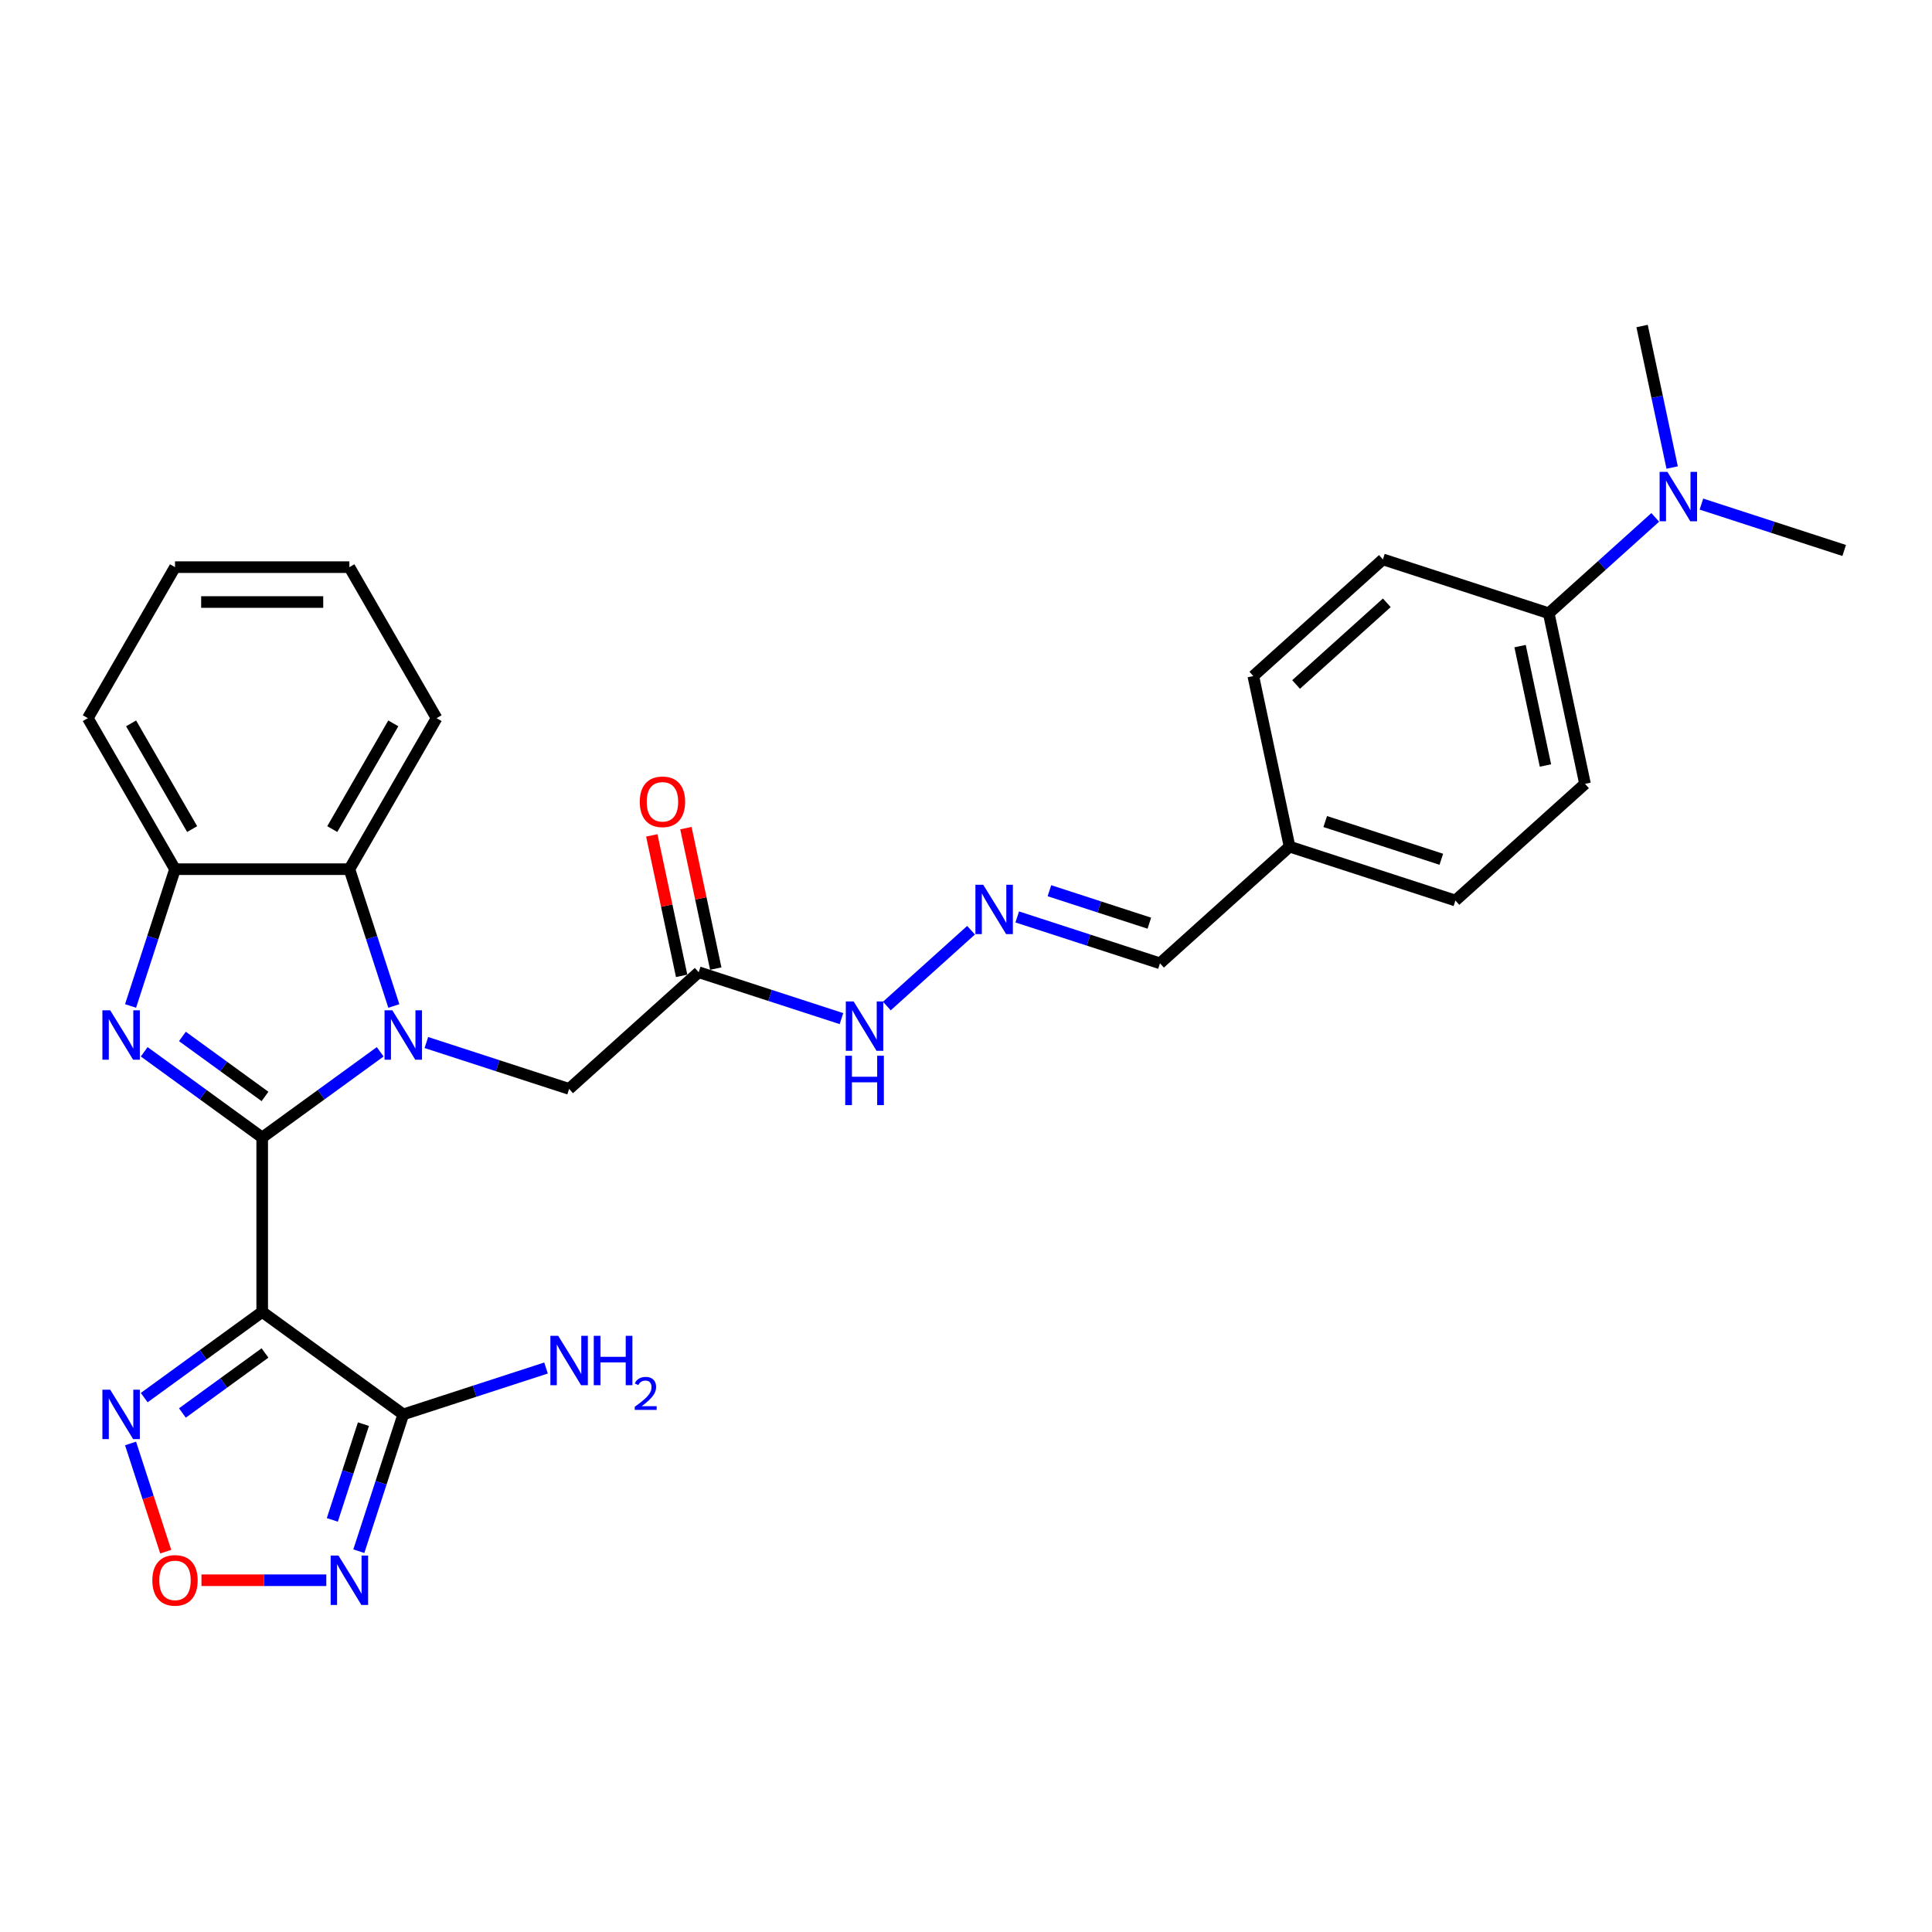 <?xml version='1.0' encoding='iso-8859-1'?>
<svg version='1.1' baseProfile='full'
              xmlns='http://www.w3.org/2000/svg'
                      xmlns:rdkit='http://www.rdkit.org/xml'
                      xmlns:xlink='http://www.w3.org/1999/xlink'
                  xml:space='preserve'
width='1000px' height='1000px' viewBox='0 0 1000 1000'>
<!-- END OF HEADER -->
<rect style='opacity:1.0;fill:#FFFFFF;stroke:none' width='1000' height='1000' x='0' y='0'> </rect>
<path class='bond-0' d='M 135.713,588.779 L 166.248,566.594' style='fill:none;fill-rule:evenodd;stroke:#000000;stroke-width:6px;stroke-linecap:butt;stroke-linejoin:miter;stroke-opacity:1' />
<path class='bond-0' d='M 166.248,566.594 L 196.783,544.409' style='fill:none;fill-rule:evenodd;stroke:#0000FF;stroke-width:6px;stroke-linecap:butt;stroke-linejoin:miter;stroke-opacity:1' />
<path class='bond-1' d='M 135.713,588.779 L 135.713,679.037' style='fill:none;fill-rule:evenodd;stroke:#000000;stroke-width:6px;stroke-linecap:butt;stroke-linejoin:miter;stroke-opacity:1' />
<path class='bond-2' d='M 135.713,588.779 L 105.178,566.594' style='fill:none;fill-rule:evenodd;stroke:#000000;stroke-width:6px;stroke-linecap:butt;stroke-linejoin:miter;stroke-opacity:1' />
<path class='bond-2' d='M 105.178,566.594 L 74.642,544.409' style='fill:none;fill-rule:evenodd;stroke:#0000FF;stroke-width:6px;stroke-linecap:butt;stroke-linejoin:miter;stroke-opacity:1' />
<path class='bond-2' d='M 137.163,567.519 L 115.788,551.99' style='fill:none;fill-rule:evenodd;stroke:#000000;stroke-width:6px;stroke-linecap:butt;stroke-linejoin:miter;stroke-opacity:1' />
<path class='bond-2' d='M 115.788,551.99 L 94.413,536.46' style='fill:none;fill-rule:evenodd;stroke:#0000FF;stroke-width:6px;stroke-linecap:butt;stroke-linejoin:miter;stroke-opacity:1' />
<path class='bond-6' d='M 203.847,520.69 L 192.345,485.288' style='fill:none;fill-rule:evenodd;stroke:#0000FF;stroke-width:6px;stroke-linecap:butt;stroke-linejoin:miter;stroke-opacity:1' />
<path class='bond-6' d='M 192.345,485.288 L 180.842,449.886' style='fill:none;fill-rule:evenodd;stroke:#000000;stroke-width:6px;stroke-linecap:butt;stroke-linejoin:miter;stroke-opacity:1' />
<path class='bond-9' d='M 220.683,539.609 L 257.629,551.614' style='fill:none;fill-rule:evenodd;stroke:#0000FF;stroke-width:6px;stroke-linecap:butt;stroke-linejoin:miter;stroke-opacity:1' />
<path class='bond-9' d='M 257.629,551.614 L 294.574,563.618' style='fill:none;fill-rule:evenodd;stroke:#000000;stroke-width:6px;stroke-linecap:butt;stroke-linejoin:miter;stroke-opacity:1' />
<path class='bond-3' d='M 135.713,679.037 L 208.733,732.09' style='fill:none;fill-rule:evenodd;stroke:#000000;stroke-width:6px;stroke-linecap:butt;stroke-linejoin:miter;stroke-opacity:1' />
<path class='bond-5' d='M 135.713,679.037 L 105.178,701.222' style='fill:none;fill-rule:evenodd;stroke:#000000;stroke-width:6px;stroke-linecap:butt;stroke-linejoin:miter;stroke-opacity:1' />
<path class='bond-5' d='M 105.178,701.222 L 74.642,723.407' style='fill:none;fill-rule:evenodd;stroke:#0000FF;stroke-width:6px;stroke-linecap:butt;stroke-linejoin:miter;stroke-opacity:1' />
<path class='bond-5' d='M 137.163,700.297 L 115.788,715.826' style='fill:none;fill-rule:evenodd;stroke:#000000;stroke-width:6px;stroke-linecap:butt;stroke-linejoin:miter;stroke-opacity:1' />
<path class='bond-5' d='M 115.788,715.826 L 94.413,731.356' style='fill:none;fill-rule:evenodd;stroke:#0000FF;stroke-width:6px;stroke-linecap:butt;stroke-linejoin:miter;stroke-opacity:1' />
<path class='bond-8' d='M 67.578,520.69 L 79.081,485.288' style='fill:none;fill-rule:evenodd;stroke:#0000FF;stroke-width:6px;stroke-linecap:butt;stroke-linejoin:miter;stroke-opacity:1' />
<path class='bond-8' d='M 79.081,485.288 L 90.584,449.886' style='fill:none;fill-rule:evenodd;stroke:#000000;stroke-width:6px;stroke-linecap:butt;stroke-linejoin:miter;stroke-opacity:1' />
<path class='bond-4' d='M 208.733,732.09 L 197.23,767.492' style='fill:none;fill-rule:evenodd;stroke:#000000;stroke-width:6px;stroke-linecap:butt;stroke-linejoin:miter;stroke-opacity:1' />
<path class='bond-4' d='M 197.23,767.492 L 185.728,802.893' style='fill:none;fill-rule:evenodd;stroke:#0000FF;stroke-width:6px;stroke-linecap:butt;stroke-linejoin:miter;stroke-opacity:1' />
<path class='bond-4' d='M 188.114,737.132 L 180.062,761.913' style='fill:none;fill-rule:evenodd;stroke:#000000;stroke-width:6px;stroke-linecap:butt;stroke-linejoin:miter;stroke-opacity:1' />
<path class='bond-4' d='M 180.062,761.913 L 172.01,786.695' style='fill:none;fill-rule:evenodd;stroke:#0000FF;stroke-width:6px;stroke-linecap:butt;stroke-linejoin:miter;stroke-opacity:1' />
<path class='bond-16' d='M 208.733,732.09 L 245.678,720.085' style='fill:none;fill-rule:evenodd;stroke:#000000;stroke-width:6px;stroke-linecap:butt;stroke-linejoin:miter;stroke-opacity:1' />
<path class='bond-16' d='M 245.678,720.085 L 282.624,708.081' style='fill:none;fill-rule:evenodd;stroke:#0000FF;stroke-width:6px;stroke-linecap:butt;stroke-linejoin:miter;stroke-opacity:1' />
<path class='bond-30' d='M 168.892,817.93 L 136.583,817.93' style='fill:none;fill-rule:evenodd;stroke:#0000FF;stroke-width:6px;stroke-linecap:butt;stroke-linejoin:miter;stroke-opacity:1' />
<path class='bond-30' d='M 136.583,817.93 L 104.275,817.93' style='fill:none;fill-rule:evenodd;stroke:#FF0000;stroke-width:6px;stroke-linecap:butt;stroke-linejoin:miter;stroke-opacity:1' />
<path class='bond-7' d='M 67.578,747.127 L 76.679,775.135' style='fill:none;fill-rule:evenodd;stroke:#0000FF;stroke-width:6px;stroke-linecap:butt;stroke-linejoin:miter;stroke-opacity:1' />
<path class='bond-7' d='M 76.679,775.135 L 85.779,803.144' style='fill:none;fill-rule:evenodd;stroke:#FF0000;stroke-width:6px;stroke-linecap:butt;stroke-linejoin:miter;stroke-opacity:1' />
<path class='bond-23' d='M 180.842,449.886 L 225.971,371.72' style='fill:none;fill-rule:evenodd;stroke:#000000;stroke-width:6px;stroke-linecap:butt;stroke-linejoin:miter;stroke-opacity:1' />
<path class='bond-23' d='M 171.978,429.135 L 203.568,374.419' style='fill:none;fill-rule:evenodd;stroke:#000000;stroke-width:6px;stroke-linecap:butt;stroke-linejoin:miter;stroke-opacity:1' />
<path class='bond-29' d='M 180.842,449.886 L 90.584,449.886' style='fill:none;fill-rule:evenodd;stroke:#000000;stroke-width:6px;stroke-linecap:butt;stroke-linejoin:miter;stroke-opacity:1' />
<path class='bond-24' d='M 90.584,449.886 L 45.455,371.72' style='fill:none;fill-rule:evenodd;stroke:#000000;stroke-width:6px;stroke-linecap:butt;stroke-linejoin:miter;stroke-opacity:1' />
<path class='bond-24' d='M 99.448,429.135 L 67.857,374.419' style='fill:none;fill-rule:evenodd;stroke:#000000;stroke-width:6px;stroke-linecap:butt;stroke-linejoin:miter;stroke-opacity:1' />
<path class='bond-10' d='M 294.574,563.618 L 361.649,503.223' style='fill:none;fill-rule:evenodd;stroke:#000000;stroke-width:6px;stroke-linecap:butt;stroke-linejoin:miter;stroke-opacity:1' />
<path class='bond-13' d='M 361.649,503.223 L 398.594,515.228' style='fill:none;fill-rule:evenodd;stroke:#000000;stroke-width:6px;stroke-linecap:butt;stroke-linejoin:miter;stroke-opacity:1' />
<path class='bond-13' d='M 398.594,515.228 L 435.539,527.232' style='fill:none;fill-rule:evenodd;stroke:#0000FF;stroke-width:6px;stroke-linecap:butt;stroke-linejoin:miter;stroke-opacity:1' />
<path class='bond-15' d='M 370.477,501.347 L 362.75,464.993' style='fill:none;fill-rule:evenodd;stroke:#000000;stroke-width:6px;stroke-linecap:butt;stroke-linejoin:miter;stroke-opacity:1' />
<path class='bond-15' d='M 362.75,464.993 L 355.023,428.64' style='fill:none;fill-rule:evenodd;stroke:#FF0000;stroke-width:6px;stroke-linecap:butt;stroke-linejoin:miter;stroke-opacity:1' />
<path class='bond-15' d='M 352.82,505.1 L 345.093,468.746' style='fill:none;fill-rule:evenodd;stroke:#000000;stroke-width:6px;stroke-linecap:butt;stroke-linejoin:miter;stroke-opacity:1' />
<path class='bond-15' d='M 345.093,468.746 L 337.366,432.393' style='fill:none;fill-rule:evenodd;stroke:#FF0000;stroke-width:6px;stroke-linecap:butt;stroke-linejoin:miter;stroke-opacity:1' />
<path class='bond-11' d='M 502.614,481.48 L 459.038,520.717' style='fill:none;fill-rule:evenodd;stroke:#0000FF;stroke-width:6px;stroke-linecap:butt;stroke-linejoin:miter;stroke-opacity:1' />
<path class='bond-19' d='M 526.515,474.603 L 563.46,486.607' style='fill:none;fill-rule:evenodd;stroke:#0000FF;stroke-width:6px;stroke-linecap:butt;stroke-linejoin:miter;stroke-opacity:1' />
<path class='bond-19' d='M 563.46,486.607 L 600.405,498.612' style='fill:none;fill-rule:evenodd;stroke:#000000;stroke-width:6px;stroke-linecap:butt;stroke-linejoin:miter;stroke-opacity:1' />
<path class='bond-19' d='M 543.176,461.036 L 569.038,469.439' style='fill:none;fill-rule:evenodd;stroke:#0000FF;stroke-width:6px;stroke-linecap:butt;stroke-linejoin:miter;stroke-opacity:1' />
<path class='bond-19' d='M 569.038,469.439 L 594.9,477.842' style='fill:none;fill-rule:evenodd;stroke:#000000;stroke-width:6px;stroke-linecap:butt;stroke-linejoin:miter;stroke-opacity:1' />
<path class='bond-12' d='M 801.63,317.428 L 820.396,405.714' style='fill:none;fill-rule:evenodd;stroke:#000000;stroke-width:6px;stroke-linecap:butt;stroke-linejoin:miter;stroke-opacity:1' />
<path class='bond-12' d='M 786.788,334.424 L 799.924,396.224' style='fill:none;fill-rule:evenodd;stroke:#000000;stroke-width:6px;stroke-linecap:butt;stroke-linejoin:miter;stroke-opacity:1' />
<path class='bond-14' d='M 801.63,317.428 L 829.192,292.611' style='fill:none;fill-rule:evenodd;stroke:#000000;stroke-width:6px;stroke-linecap:butt;stroke-linejoin:miter;stroke-opacity:1' />
<path class='bond-14' d='M 829.192,292.611 L 856.755,267.793' style='fill:none;fill-rule:evenodd;stroke:#0000FF;stroke-width:6px;stroke-linecap:butt;stroke-linejoin:miter;stroke-opacity:1' />
<path class='bond-32' d='M 801.63,317.428 L 715.789,289.537' style='fill:none;fill-rule:evenodd;stroke:#000000;stroke-width:6px;stroke-linecap:butt;stroke-linejoin:miter;stroke-opacity:1' />
<path class='bond-25' d='M 880.655,260.916 L 917.6,272.92' style='fill:none;fill-rule:evenodd;stroke:#0000FF;stroke-width:6px;stroke-linecap:butt;stroke-linejoin:miter;stroke-opacity:1' />
<path class='bond-25' d='M 917.6,272.92 L 954.545,284.925' style='fill:none;fill-rule:evenodd;stroke:#000000;stroke-width:6px;stroke-linecap:butt;stroke-linejoin:miter;stroke-opacity:1' />
<path class='bond-26' d='M 865.509,241.996 L 857.724,205.372' style='fill:none;fill-rule:evenodd;stroke:#0000FF;stroke-width:6px;stroke-linecap:butt;stroke-linejoin:miter;stroke-opacity:1' />
<path class='bond-26' d='M 857.724,205.372 L 849.939,168.747' style='fill:none;fill-rule:evenodd;stroke:#000000;stroke-width:6px;stroke-linecap:butt;stroke-linejoin:miter;stroke-opacity:1' />
<path class='bond-17' d='M 820.396,405.714 L 753.321,466.108' style='fill:none;fill-rule:evenodd;stroke:#000000;stroke-width:6px;stroke-linecap:butt;stroke-linejoin:miter;stroke-opacity:1' />
<path class='bond-18' d='M 715.789,289.537 L 648.714,349.931' style='fill:none;fill-rule:evenodd;stroke:#000000;stroke-width:6px;stroke-linecap:butt;stroke-linejoin:miter;stroke-opacity:1' />
<path class='bond-18' d='M 717.807,312.011 L 670.854,354.287' style='fill:none;fill-rule:evenodd;stroke:#000000;stroke-width:6px;stroke-linecap:butt;stroke-linejoin:miter;stroke-opacity:1' />
<path class='bond-20' d='M 600.405,498.612 L 667.48,438.217' style='fill:none;fill-rule:evenodd;stroke:#000000;stroke-width:6px;stroke-linecap:butt;stroke-linejoin:miter;stroke-opacity:1' />
<path class='bond-21' d='M 667.48,438.217 L 648.714,349.931' style='fill:none;fill-rule:evenodd;stroke:#000000;stroke-width:6px;stroke-linecap:butt;stroke-linejoin:miter;stroke-opacity:1' />
<path class='bond-22' d='M 667.48,438.217 L 753.321,466.108' style='fill:none;fill-rule:evenodd;stroke:#000000;stroke-width:6px;stroke-linecap:butt;stroke-linejoin:miter;stroke-opacity:1' />
<path class='bond-22' d='M 685.934,425.233 L 746.023,444.756' style='fill:none;fill-rule:evenodd;stroke:#000000;stroke-width:6px;stroke-linecap:butt;stroke-linejoin:miter;stroke-opacity:1' />
<path class='bond-27' d='M 225.971,371.72 L 180.842,293.554' style='fill:none;fill-rule:evenodd;stroke:#000000;stroke-width:6px;stroke-linecap:butt;stroke-linejoin:miter;stroke-opacity:1' />
<path class='bond-28' d='M 45.455,371.72 L 90.584,293.554' style='fill:none;fill-rule:evenodd;stroke:#000000;stroke-width:6px;stroke-linecap:butt;stroke-linejoin:miter;stroke-opacity:1' />
<path class='bond-31' d='M 180.842,293.554 L 90.584,293.554' style='fill:none;fill-rule:evenodd;stroke:#000000;stroke-width:6px;stroke-linecap:butt;stroke-linejoin:miter;stroke-opacity:1' />
<path class='bond-31' d='M 167.303,311.606 L 104.122,311.606' style='fill:none;fill-rule:evenodd;stroke:#000000;stroke-width:6px;stroke-linecap:butt;stroke-linejoin:miter;stroke-opacity:1' />
<path  class='atom-1' d='M 203.083 522.946
L 211.459 536.485
Q 212.289 537.821, 213.625 540.24
Q 214.961 542.658, 215.033 542.803
L 215.033 522.946
L 218.427 522.946
L 218.427 548.507
L 214.925 548.507
L 205.935 533.705
Q 204.888 531.972, 203.769 529.986
Q 202.686 528.001, 202.361 527.387
L 202.361 548.507
L 199.039 548.507
L 199.039 522.946
L 203.083 522.946
' fill='#0000FF'/>
<path  class='atom-3' d='M 57.042 522.946
L 65.418 536.485
Q 66.249 537.821, 67.584 540.24
Q 68.92 542.658, 68.992 542.803
L 68.992 522.946
L 72.386 522.946
L 72.386 548.507
L 68.884 548.507
L 59.894 533.705
Q 58.847 531.972, 57.728 529.986
Q 56.645 528.001, 56.32 527.387
L 56.32 548.507
L 52.999 548.507
L 52.999 522.946
L 57.042 522.946
' fill='#0000FF'/>
<path  class='atom-5' d='M 175.192 805.15
L 183.568 818.689
Q 184.398 820.024, 185.734 822.443
Q 187.07 824.862, 187.142 825.007
L 187.142 805.15
L 190.536 805.15
L 190.536 830.711
L 187.034 830.711
L 178.044 815.909
Q 176.997 814.176, 175.878 812.19
Q 174.795 810.204, 174.47 809.591
L 174.47 830.711
L 171.148 830.711
L 171.148 805.15
L 175.192 805.15
' fill='#0000FF'/>
<path  class='atom-6' d='M 57.042 719.309
L 65.418 732.848
Q 66.249 734.184, 67.584 736.603
Q 68.92 739.022, 68.992 739.166
L 68.992 719.309
L 72.386 719.309
L 72.386 744.87
L 68.884 744.87
L 59.894 730.068
Q 58.847 728.335, 57.728 726.349
Q 56.645 724.364, 56.32 723.75
L 56.32 744.87
L 52.999 744.87
L 52.999 719.309
L 57.042 719.309
' fill='#0000FF'/>
<path  class='atom-8' d='M 78.85 818.003
Q 78.85 811.865, 81.883 808.435
Q 84.915 805.005, 90.584 805.005
Q 96.252 805.005, 99.284 808.435
Q 102.317 811.865, 102.317 818.003
Q 102.317 824.212, 99.248 827.75
Q 96.18 831.253, 90.584 831.253
Q 84.951 831.253, 81.883 827.75
Q 78.85 824.248, 78.85 818.003
M 90.584 828.364
Q 94.483 828.364, 96.577 825.765
Q 98.707 823.129, 98.707 818.003
Q 98.707 812.984, 96.577 810.457
Q 94.483 807.894, 90.584 807.894
Q 86.684 807.894, 84.554 810.421
Q 82.46 812.948, 82.46 818.003
Q 82.46 823.165, 84.554 825.765
Q 86.684 828.364, 90.584 828.364
' fill='#FF0000'/>
<path  class='atom-12' d='M 508.914 457.94
L 517.29 471.478
Q 518.121 472.814, 519.456 475.233
Q 520.792 477.652, 520.864 477.796
L 520.864 457.94
L 524.258 457.94
L 524.258 483.501
L 520.756 483.501
L 511.766 468.698
Q 510.719 466.965, 509.6 464.98
Q 508.517 462.994, 508.192 462.38
L 508.192 483.501
L 504.871 483.501
L 504.871 457.94
L 508.914 457.94
' fill='#0000FF'/>
<path  class='atom-14' d='M 441.839 518.334
L 450.215 531.873
Q 451.046 533.209, 452.381 535.628
Q 453.717 538.047, 453.789 538.191
L 453.789 518.334
L 457.183 518.334
L 457.183 543.895
L 453.681 543.895
L 444.691 529.093
Q 443.644 527.36, 442.525 525.374
Q 441.442 523.389, 441.117 522.775
L 441.117 543.895
L 437.796 543.895
L 437.796 518.334
L 441.839 518.334
' fill='#0000FF'/>
<path  class='atom-14' d='M 437.489 546.451
L 440.955 546.451
L 440.955 557.318
L 454.024 557.318
L 454.024 546.451
L 457.49 546.451
L 457.49 572.013
L 454.024 572.013
L 454.024 560.207
L 440.955 560.207
L 440.955 572.013
L 437.489 572.013
L 437.489 546.451
' fill='#0000FF'/>
<path  class='atom-15' d='M 863.055 244.253
L 871.431 257.792
Q 872.261 259.127, 873.597 261.546
Q 874.933 263.965, 875.005 264.11
L 875.005 244.253
L 878.399 244.253
L 878.399 269.814
L 874.896 269.814
L 865.907 255.012
Q 864.86 253.279, 863.741 251.293
Q 862.657 249.307, 862.333 248.693
L 862.333 269.814
L 859.011 269.814
L 859.011 244.253
L 863.055 244.253
' fill='#0000FF'/>
<path  class='atom-16' d='M 331.149 415.01
Q 331.149 408.872, 334.182 405.442
Q 337.215 402.013, 342.883 402.013
Q 348.551 402.013, 351.584 405.442
Q 354.617 408.872, 354.617 415.01
Q 354.617 421.22, 351.548 424.758
Q 348.479 428.26, 342.883 428.26
Q 337.251 428.26, 334.182 424.758
Q 331.149 421.256, 331.149 415.01
M 342.883 425.371
Q 346.782 425.371, 348.876 422.772
Q 351.006 420.136, 351.006 415.01
Q 351.006 409.991, 348.876 407.464
Q 346.782 404.901, 342.883 404.901
Q 338.984 404.901, 336.854 407.428
Q 334.76 409.955, 334.76 415.01
Q 334.76 420.173, 336.854 422.772
Q 338.984 425.371, 342.883 425.371
' fill='#FF0000'/>
<path  class='atom-17' d='M 288.924 691.418
L 297.3 704.957
Q 298.13 706.292, 299.466 708.711
Q 300.802 711.13, 300.874 711.275
L 300.874 691.418
L 304.268 691.418
L 304.268 716.979
L 300.766 716.979
L 291.776 702.177
Q 290.729 700.444, 289.61 698.458
Q 288.527 696.472, 288.202 695.859
L 288.202 716.979
L 284.88 716.979
L 284.88 691.418
L 288.924 691.418
' fill='#0000FF'/>
<path  class='atom-17' d='M 307.336 691.418
L 310.802 691.418
L 310.802 702.285
L 323.872 702.285
L 323.872 691.418
L 327.338 691.418
L 327.338 716.979
L 323.872 716.979
L 323.872 705.173
L 310.802 705.173
L 310.802 716.979
L 307.336 716.979
L 307.336 691.418
' fill='#0000FF'/>
<path  class='atom-17' d='M 328.577 716.082
Q 329.196 714.486, 330.674 713.604
Q 332.151 712.699, 334.2 712.699
Q 336.75 712.699, 338.179 714.081
Q 339.609 715.463, 339.609 717.917
Q 339.609 720.419, 337.751 722.754
Q 335.916 725.089, 332.103 727.853
L 339.895 727.853
L 339.895 729.76
L 328.529 729.76
L 328.529 728.163
Q 331.674 725.923, 333.533 724.255
Q 335.415 722.587, 336.321 721.086
Q 337.226 719.585, 337.226 718.036
Q 337.226 716.416, 336.416 715.51
Q 335.606 714.605, 334.2 714.605
Q 332.842 714.605, 331.936 715.153
Q 331.031 715.701, 330.388 716.916
L 328.577 716.082
' fill='#0000FF'/>
</svg>
